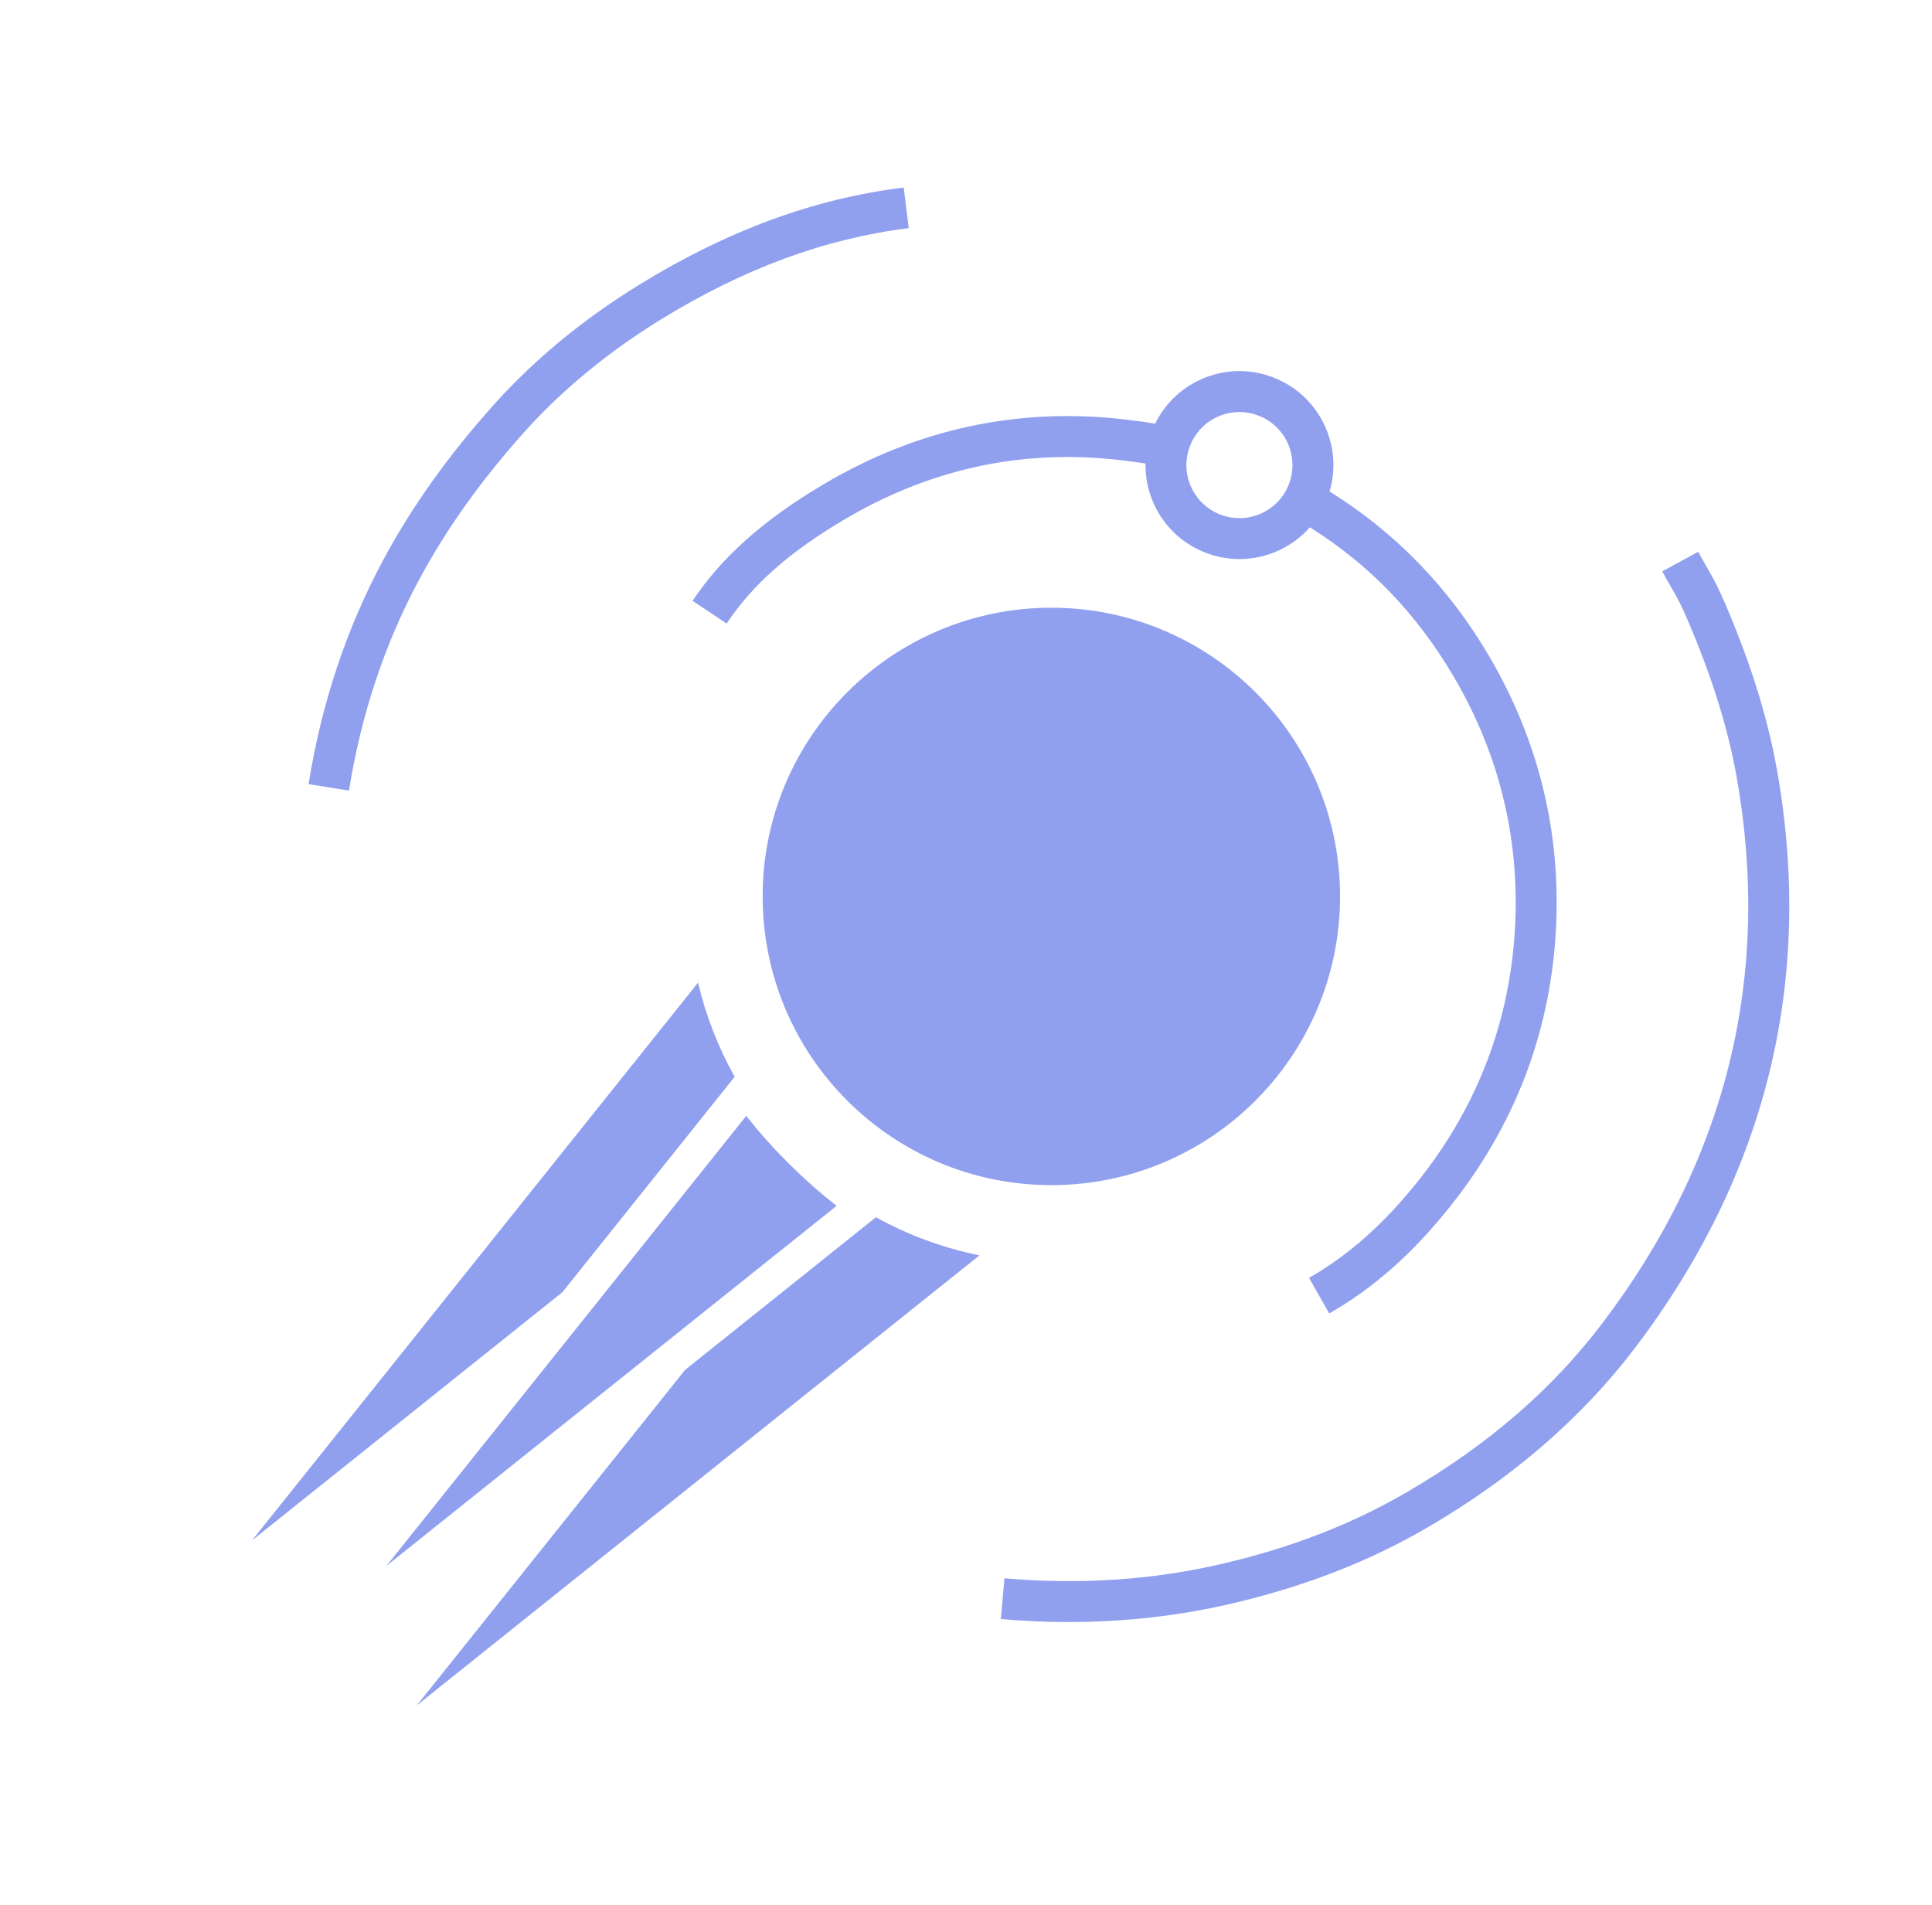 <svg xmlns="http://www.w3.org/2000/svg" width="71" height="70" viewBox="0 0 71 70" fill="none">
    <path d="M38.636 43.552C44.496 43.552 49.246 38.802 49.246 32.942C49.246 27.083 44.496 22.333 38.636 22.333C32.777 22.333 28.027 27.083 28.027 32.942C28.027 38.802 32.777 43.552 38.636 43.552Z" fill="#90A0EF"/>
    <path d="M26.999 39.569L22.531 45.158L20.671 47.483L20.405 47.696L9.261 56.608L18.173 45.465L25.653 36.112C25.935 37.308 26.383 38.473 26.999 39.569Z" fill="#90A0EF"/>
    <path d="M35.995 46.133L26.463 53.755L15.319 62.668L24.232 51.523L25.176 50.341L27.852 48.202L32.19 44.732C33.393 45.399 34.678 45.865 35.995 46.133Z" fill="#90A0EF"/>
    <path d="M30.744 44.313L28.674 45.969H28.672L27.084 47.24L20.952 52.144L14.201 57.544L19.6 50.792L23.492 45.926L25.041 43.989L27.424 41.007C27.464 41.058 27.503 41.107 27.544 41.156C27.678 41.323 27.817 41.49 27.959 41.655C28.273 42.02 28.607 42.379 28.953 42.724C29.381 43.152 29.829 43.563 30.29 43.947C30.44 44.071 30.592 44.194 30.744 44.313Z" fill="#90A0EF"/>
    <path d="M12.825 29.053L11.34 28.816C11.812 25.851 12.742 23.066 14.103 20.541C15.145 18.61 16.455 16.77 18.109 14.915C19.608 13.234 21.425 11.733 23.512 10.451C26.748 8.463 29.922 7.298 33.211 6.891L33.396 8.384C30.325 8.765 27.349 9.86 24.3 11.733C22.338 12.939 20.632 14.346 19.232 15.917C17.657 17.683 16.413 19.43 15.427 21.257C14.144 23.633 13.269 26.257 12.825 29.055V29.053Z" fill="#90A0EF"/>
    <path d="M39.284 59.609C38.456 59.609 37.62 59.572 36.781 59.497L36.913 57.999C39.694 58.246 42.414 58.06 44.995 57.449C47.519 56.852 49.718 55.993 51.719 54.824C54.695 53.087 57.04 51.059 58.885 48.628C63.453 42.611 65.114 35.864 63.824 28.571C63.487 26.671 62.853 24.679 61.886 22.481C61.742 22.152 61.558 21.831 61.364 21.492C61.27 21.328 61.175 21.164 61.085 20.997L62.406 20.278C62.491 20.434 62.58 20.588 62.669 20.744C62.873 21.102 63.087 21.473 63.263 21.875C64.28 24.184 64.948 26.29 65.306 28.309C66.673 36.031 64.916 43.173 60.084 49.536C58.144 52.093 55.585 54.309 52.477 56.122C50.346 57.366 48.012 58.278 45.342 58.911C43.386 59.374 41.357 59.607 39.285 59.607L39.284 59.609Z" fill="#90A0EF"/>
    <path d="M54.706 24.081C53.231 21.577 51.269 19.559 48.861 18.061C49.095 17.269 49.038 16.431 48.695 15.671C48.316 14.83 47.631 14.187 46.768 13.862C46.372 13.711 45.959 13.636 45.547 13.636C45.063 13.636 44.581 13.74 44.127 13.945C43.368 14.288 42.793 14.873 42.451 15.568C42.061 15.502 41.678 15.455 41.305 15.411C37.403 14.961 33.683 15.766 30.247 17.808C28.052 19.11 26.529 20.468 25.451 22.08L26.702 22.915C27.663 21.477 28.992 20.301 31.014 19.101C34.161 17.232 37.566 16.492 41.133 16.905C41.449 16.942 41.773 16.982 42.097 17.034C42.087 17.529 42.184 18.033 42.402 18.513C42.977 19.789 44.238 20.545 45.553 20.545C46.027 20.545 46.51 20.446 46.969 20.238C47.423 20.035 47.818 19.741 48.137 19.378C50.32 20.744 52.054 22.544 53.41 24.844C55.074 27.666 55.838 30.741 55.682 33.983C55.514 37.464 54.321 40.623 52.136 43.375C50.878 44.96 49.559 46.132 48.105 46.96L48.848 48.267C50.473 47.342 51.934 46.048 53.313 44.31C55.699 41.308 57.002 37.857 57.185 34.055C57.355 30.515 56.52 27.159 54.706 24.081ZM47.487 17.288C47.471 17.453 47.431 17.62 47.371 17.78C47.255 18.09 47.065 18.36 46.82 18.569C46.681 18.689 46.522 18.789 46.35 18.869C45.371 19.31 44.215 18.874 43.772 17.894C43.655 17.635 43.599 17.363 43.599 17.095C43.599 16.353 44.026 15.64 44.746 15.315C45.002 15.2 45.274 15.142 45.547 15.142C45.78 15.142 46.014 15.184 46.238 15.269C46.725 15.452 47.11 15.816 47.325 16.29C47.468 16.608 47.523 16.95 47.487 17.288Z" fill="#90A0EF"/>
</svg>
